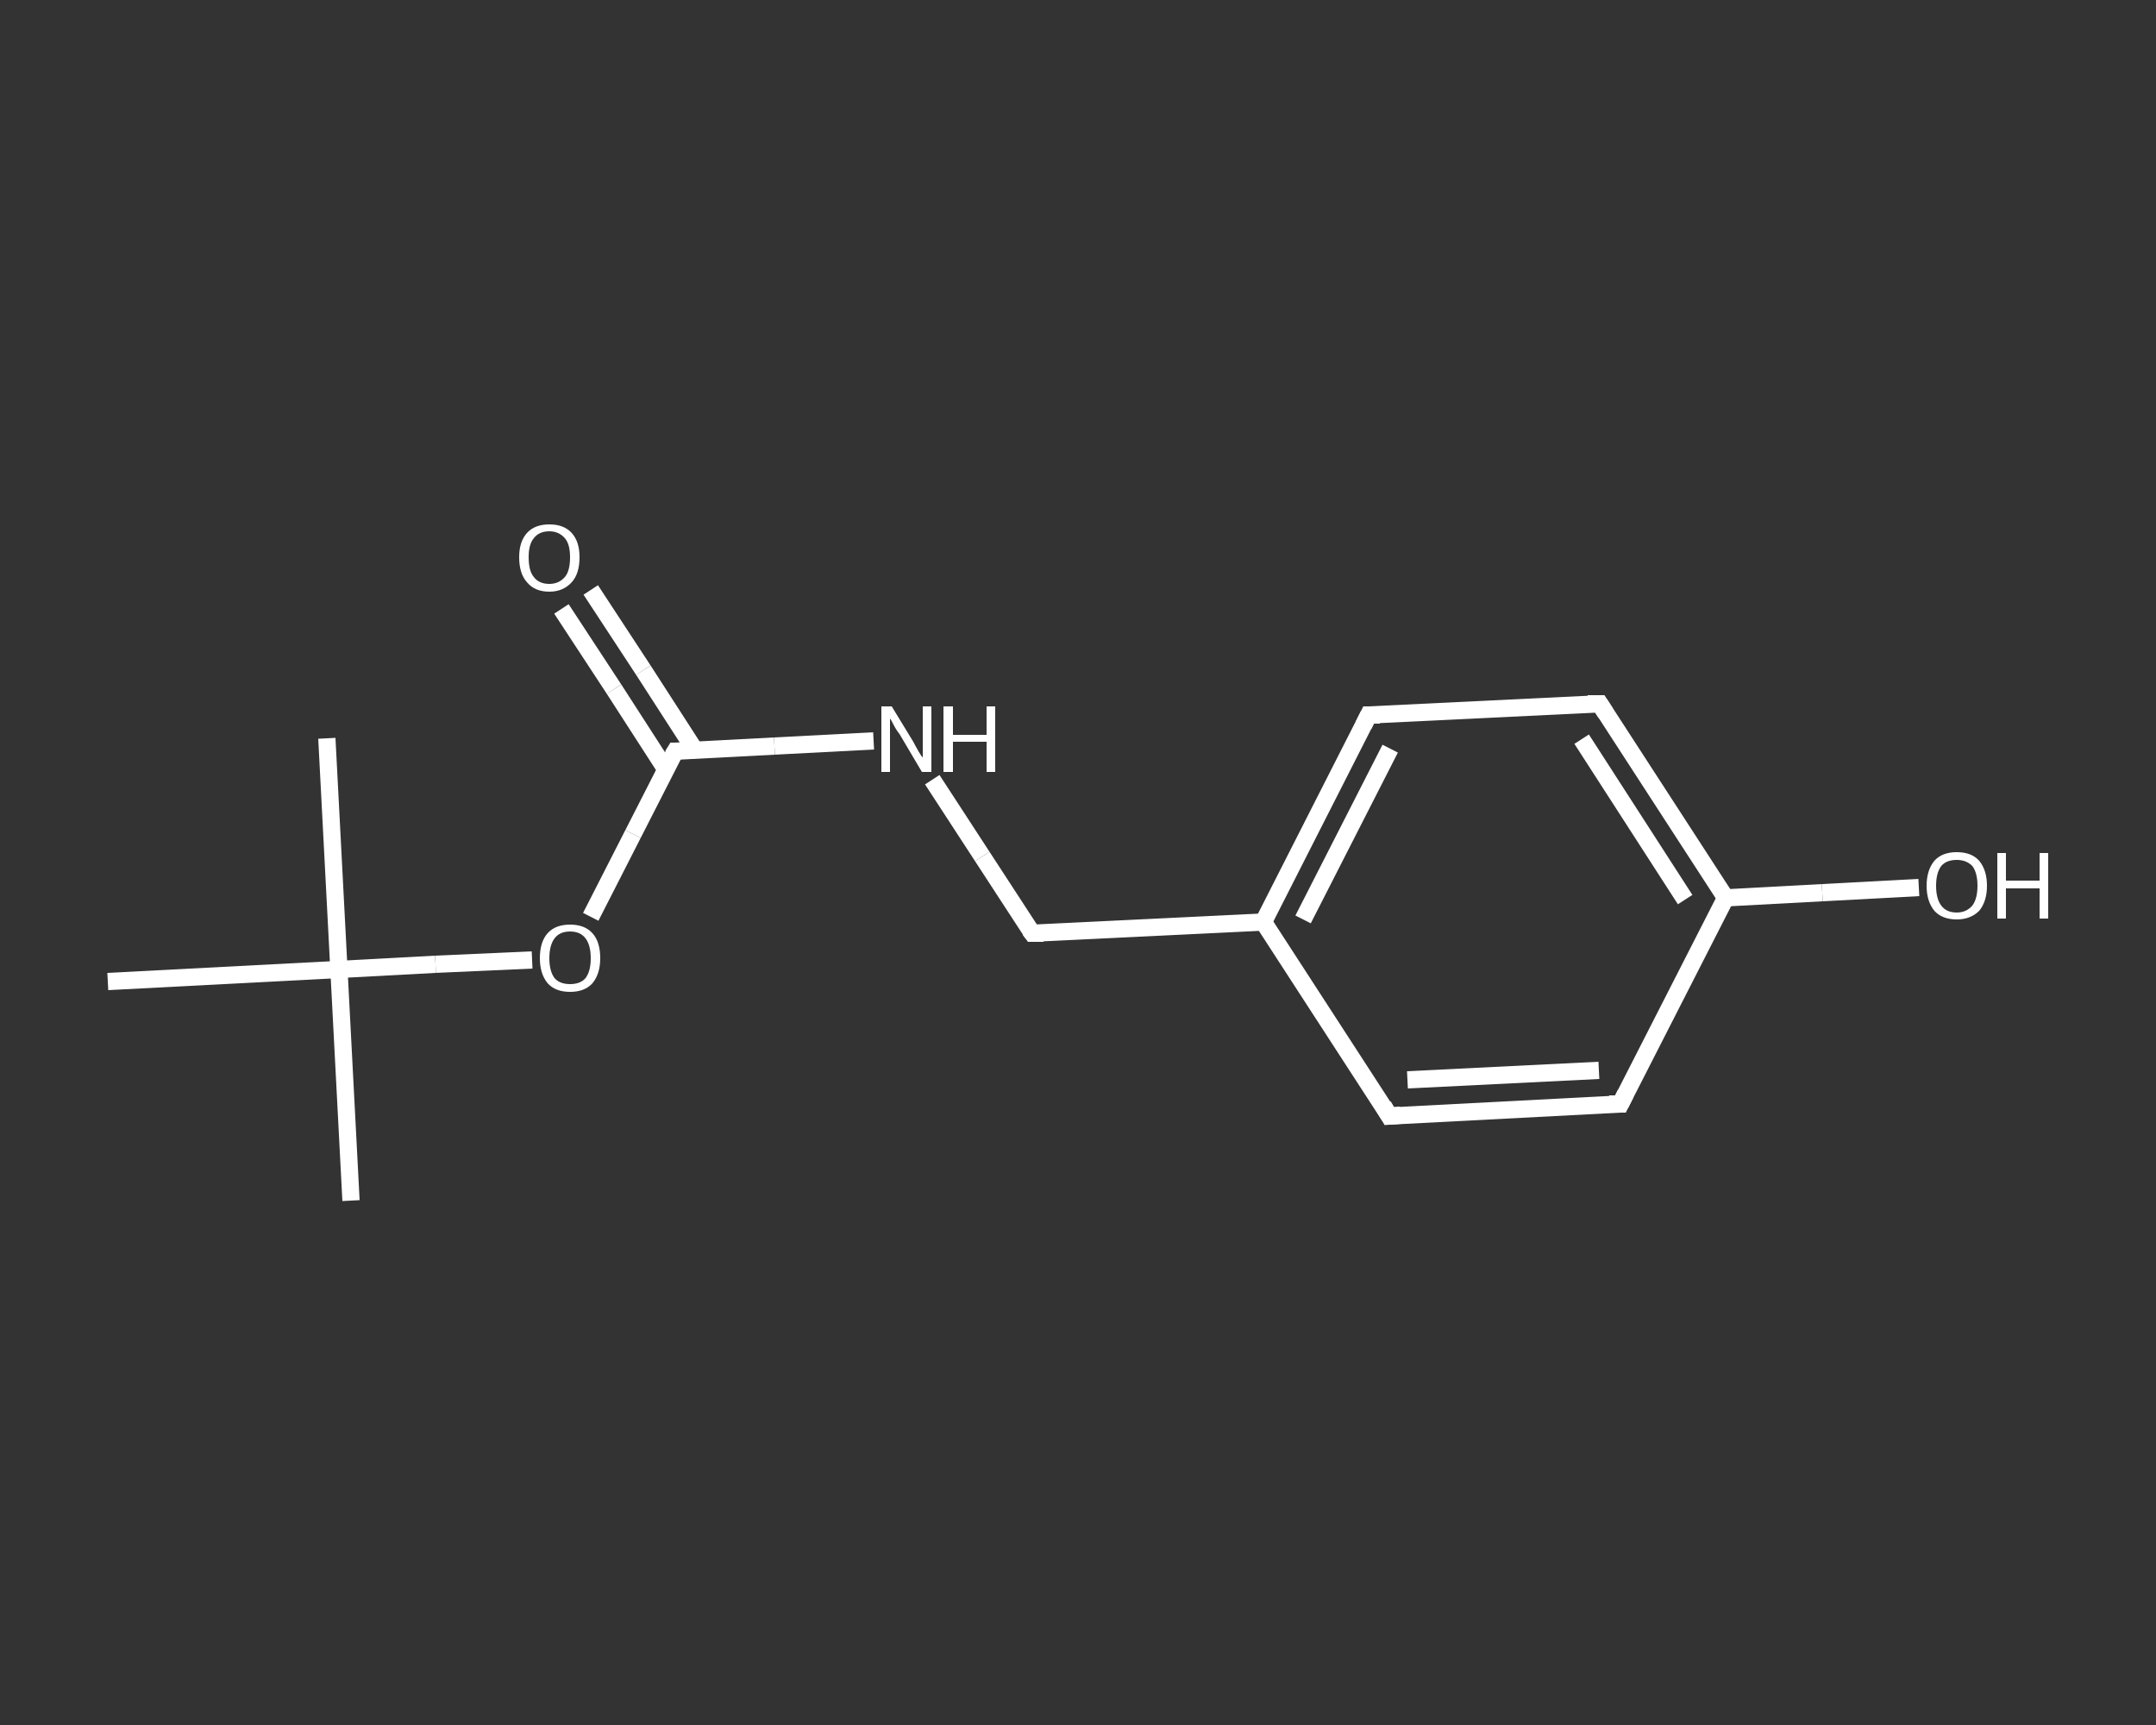 <?xml version='1.0' encoding='iso-8859-1'?>
<svg version='1.1' baseProfile='full'
              xmlns='http://www.w3.org/2000/svg'
                      xmlns:rdkit='http://www.rdkit.org/xml'
                      xmlns:xlink='http://www.w3.org/1999/xlink'
                  xml:space='preserve'
width='250px' height='200px' viewBox='0 0 250 200'>
<rect x="0" y="0" width="250" height="200" fill="#333333" stroke="none"/>
<!-- END OF HEADER -->
<rect style='opacity:1.0;fill:transparent;stroke:none' width='250.0' height='200.0' x='0.0' y='0.0'> </rect>
<path class='bond-0 atom-0 atom-1' d='M 40.7,139.2 L 39.3,112.4' style='fill:none;fill-rule:evenodd;stroke:#FFFFFF;stroke-width:2.0px;stroke-linecap:butt;stroke-linejoin:miter;stroke-opacity:1' />
<path class='bond-1 atom-1 atom-2' d='M 39.3,112.4 L 37.9,85.6' style='fill:none;fill-rule:evenodd;stroke:#FFFFFF;stroke-width:2.0px;stroke-linecap:butt;stroke-linejoin:miter;stroke-opacity:1' />
<path class='bond-2 atom-1 atom-3' d='M 39.3,112.4 L 12.5,113.8' style='fill:none;fill-rule:evenodd;stroke:#FFFFFF;stroke-width:2.0px;stroke-linecap:butt;stroke-linejoin:miter;stroke-opacity:1' />
<path class='bond-3 atom-1 atom-4' d='M 39.3,112.4 L 50.5,111.8' style='fill:none;fill-rule:evenodd;stroke:#FFFFFF;stroke-width:2.0px;stroke-linecap:butt;stroke-linejoin:miter;stroke-opacity:1' />
<path class='bond-3 atom-1 atom-4' d='M 50.5,111.8 L 61.7,111.3' style='fill:none;fill-rule:evenodd;stroke:#FFFFFF;stroke-width:2.0px;stroke-linecap:butt;stroke-linejoin:miter;stroke-opacity:1' />
<path class='bond-4 atom-4 atom-5' d='M 68.5,106.3 L 73.4,96.7' style='fill:none;fill-rule:evenodd;stroke:#FFFFFF;stroke-width:2.0px;stroke-linecap:butt;stroke-linejoin:miter;stroke-opacity:1' />
<path class='bond-4 atom-4 atom-5' d='M 73.4,96.7 L 78.3,87.1' style='fill:none;fill-rule:evenodd;stroke:#FFFFFF;stroke-width:2.0px;stroke-linecap:butt;stroke-linejoin:miter;stroke-opacity:1' />
<path class='bond-5 atom-5 atom-6' d='M 80.6,87.0 L 74.6,77.7' style='fill:none;fill-rule:evenodd;stroke:#FFFFFF;stroke-width:2.0px;stroke-linecap:butt;stroke-linejoin:miter;stroke-opacity:1' />
<path class='bond-5 atom-5 atom-6' d='M 74.6,77.7 L 68.5,68.4' style='fill:none;fill-rule:evenodd;stroke:#FFFFFF;stroke-width:2.0px;stroke-linecap:butt;stroke-linejoin:miter;stroke-opacity:1' />
<path class='bond-5 atom-5 atom-6' d='M 77.2,89.2 L 71.2,79.9' style='fill:none;fill-rule:evenodd;stroke:#FFFFFF;stroke-width:2.0px;stroke-linecap:butt;stroke-linejoin:miter;stroke-opacity:1' />
<path class='bond-5 atom-5 atom-6' d='M 71.2,79.9 L 65.1,70.6' style='fill:none;fill-rule:evenodd;stroke:#FFFFFF;stroke-width:2.0px;stroke-linecap:butt;stroke-linejoin:miter;stroke-opacity:1' />
<path class='bond-6 atom-5 atom-7' d='M 78.3,87.1 L 89.8,86.5' style='fill:none;fill-rule:evenodd;stroke:#FFFFFF;stroke-width:2.0px;stroke-linecap:butt;stroke-linejoin:miter;stroke-opacity:1' />
<path class='bond-6 atom-5 atom-7' d='M 89.8,86.5 L 101.3,85.9' style='fill:none;fill-rule:evenodd;stroke:#FFFFFF;stroke-width:2.0px;stroke-linecap:butt;stroke-linejoin:miter;stroke-opacity:1' />
<path class='bond-7 atom-7 atom-8' d='M 108.1,90.4 L 113.9,99.3' style='fill:none;fill-rule:evenodd;stroke:#FFFFFF;stroke-width:2.0px;stroke-linecap:butt;stroke-linejoin:miter;stroke-opacity:1' />
<path class='bond-7 atom-7 atom-8' d='M 113.9,99.3 L 119.7,108.2' style='fill:none;fill-rule:evenodd;stroke:#FFFFFF;stroke-width:2.0px;stroke-linecap:butt;stroke-linejoin:miter;stroke-opacity:1' />
<path class='bond-8 atom-8 atom-9' d='M 119.7,108.2 L 146.5,106.9' style='fill:none;fill-rule:evenodd;stroke:#FFFFFF;stroke-width:2.0px;stroke-linecap:butt;stroke-linejoin:miter;stroke-opacity:1' />
<path class='bond-9 atom-9 atom-10' d='M 146.5,106.9 L 158.7,82.9' style='fill:none;fill-rule:evenodd;stroke:#FFFFFF;stroke-width:2.0px;stroke-linecap:butt;stroke-linejoin:miter;stroke-opacity:1' />
<path class='bond-9 atom-9 atom-10' d='M 151.1,106.6 L 161.2,86.8' style='fill:none;fill-rule:evenodd;stroke:#FFFFFF;stroke-width:2.0px;stroke-linecap:butt;stroke-linejoin:miter;stroke-opacity:1' />
<path class='bond-10 atom-10 atom-11' d='M 158.7,82.9 L 185.5,81.6' style='fill:none;fill-rule:evenodd;stroke:#FFFFFF;stroke-width:2.0px;stroke-linecap:butt;stroke-linejoin:miter;stroke-opacity:1' />
<path class='bond-11 atom-11 atom-12' d='M 185.5,81.6 L 200.1,104.1' style='fill:none;fill-rule:evenodd;stroke:#FFFFFF;stroke-width:2.0px;stroke-linecap:butt;stroke-linejoin:miter;stroke-opacity:1' />
<path class='bond-11 atom-11 atom-12' d='M 183.4,85.7 L 195.4,104.3' style='fill:none;fill-rule:evenodd;stroke:#FFFFFF;stroke-width:2.0px;stroke-linecap:butt;stroke-linejoin:miter;stroke-opacity:1' />
<path class='bond-12 atom-12 atom-13' d='M 200.1,104.1 L 211.3,103.5' style='fill:none;fill-rule:evenodd;stroke:#FFFFFF;stroke-width:2.0px;stroke-linecap:butt;stroke-linejoin:miter;stroke-opacity:1' />
<path class='bond-12 atom-12 atom-13' d='M 211.3,103.5 L 222.5,102.9' style='fill:none;fill-rule:evenodd;stroke:#FFFFFF;stroke-width:2.0px;stroke-linecap:butt;stroke-linejoin:miter;stroke-opacity:1' />
<path class='bond-13 atom-12 atom-14' d='M 200.1,104.1 L 187.9,128.0' style='fill:none;fill-rule:evenodd;stroke:#FFFFFF;stroke-width:2.0px;stroke-linecap:butt;stroke-linejoin:miter;stroke-opacity:1' />
<path class='bond-14 atom-14 atom-15' d='M 187.9,128.0 L 161.1,129.4' style='fill:none;fill-rule:evenodd;stroke:#FFFFFF;stroke-width:2.0px;stroke-linecap:butt;stroke-linejoin:miter;stroke-opacity:1' />
<path class='bond-14 atom-14 atom-15' d='M 185.4,124.1 L 163.2,125.2' style='fill:none;fill-rule:evenodd;stroke:#FFFFFF;stroke-width:2.0px;stroke-linecap:butt;stroke-linejoin:miter;stroke-opacity:1' />
<path class='bond-15 atom-15 atom-9' d='M 161.1,129.4 L 146.5,106.9' style='fill:none;fill-rule:evenodd;stroke:#FFFFFF;stroke-width:2.0px;stroke-linecap:butt;stroke-linejoin:miter;stroke-opacity:1' />
<path d='M 78.0,87.6 L 78.3,87.1 L 78.9,87.1' style='fill:none;stroke:#FFFFFF;stroke-width:2.0px;stroke-linecap:butt;stroke-linejoin:miter;stroke-opacity:1;' />
<path d='M 119.4,107.8 L 119.7,108.2 L 121.0,108.2' style='fill:none;stroke:#FFFFFF;stroke-width:2.0px;stroke-linecap:butt;stroke-linejoin:miter;stroke-opacity:1;' />
<path d='M 158.1,84.1 L 158.7,82.9 L 160.0,82.9' style='fill:none;stroke:#FFFFFF;stroke-width:2.0px;stroke-linecap:butt;stroke-linejoin:miter;stroke-opacity:1;' />
<path d='M 184.1,81.6 L 185.5,81.6 L 186.2,82.7' style='fill:none;stroke:#FFFFFF;stroke-width:2.0px;stroke-linecap:butt;stroke-linejoin:miter;stroke-opacity:1;' />
<path d='M 188.5,126.8 L 187.9,128.0 L 186.6,128.0' style='fill:none;stroke:#FFFFFF;stroke-width:2.0px;stroke-linecap:butt;stroke-linejoin:miter;stroke-opacity:1;' />
<path d='M 162.4,129.3 L 161.1,129.4 L 160.4,128.2' style='fill:none;stroke:#FFFFFF;stroke-width:2.0px;stroke-linecap:butt;stroke-linejoin:miter;stroke-opacity:1;' />
<path class='atom-4' d='M 62.6 111.1
Q 62.6 109.2, 63.5 108.2
Q 64.4 107.2, 66.1 107.2
Q 67.8 107.2, 68.7 108.2
Q 69.6 109.2, 69.6 111.1
Q 69.6 112.9, 68.7 114.0
Q 67.8 115.0, 66.1 115.0
Q 64.4 115.0, 63.5 114.0
Q 62.6 112.9, 62.6 111.1
M 66.1 114.1
Q 67.3 114.1, 67.9 113.4
Q 68.5 112.6, 68.5 111.1
Q 68.5 109.6, 67.9 108.8
Q 67.3 108.0, 66.1 108.0
Q 64.9 108.0, 64.3 108.8
Q 63.7 109.6, 63.7 111.1
Q 63.7 112.6, 64.3 113.4
Q 64.9 114.1, 66.1 114.1
' fill='#FFFFFF'/>
<path class='atom-6' d='M 60.2 64.6
Q 60.2 62.8, 61.1 61.8
Q 62.0 60.8, 63.7 60.8
Q 65.4 60.8, 66.3 61.8
Q 67.2 62.8, 67.2 64.6
Q 67.2 66.5, 66.3 67.5
Q 65.3 68.6, 63.7 68.6
Q 62.0 68.6, 61.1 67.5
Q 60.2 66.5, 60.2 64.6
M 63.7 67.7
Q 64.8 67.7, 65.5 66.9
Q 66.1 66.2, 66.1 64.6
Q 66.1 63.1, 65.5 62.4
Q 64.8 61.6, 63.7 61.6
Q 62.5 61.6, 61.9 62.4
Q 61.3 63.1, 61.3 64.6
Q 61.3 66.2, 61.9 66.9
Q 62.5 67.7, 63.7 67.7
' fill='#FFFFFF'/>
<path class='atom-7' d='M 103.4 81.9
L 105.9 86.0
Q 106.1 86.4, 106.5 87.1
Q 106.9 87.8, 107.0 87.8
L 107.0 81.9
L 108.0 81.9
L 108.0 89.5
L 106.9 89.5
L 104.3 85.1
Q 103.9 84.6, 103.6 84.0
Q 103.3 83.4, 103.2 83.3
L 103.2 89.5
L 102.2 89.5
L 102.2 81.9
L 103.4 81.9
' fill='#FFFFFF'/>
<path class='atom-7' d='M 109.4 81.9
L 110.5 81.9
L 110.5 85.2
L 114.4 85.2
L 114.4 81.9
L 115.4 81.9
L 115.4 89.5
L 114.4 89.5
L 114.4 86.0
L 110.5 86.0
L 110.5 89.5
L 109.4 89.5
L 109.4 81.9
' fill='#FFFFFF'/>
<path class='atom-13' d='M 223.4 102.7
Q 223.4 100.9, 224.3 99.8
Q 225.2 98.8, 226.9 98.8
Q 228.6 98.8, 229.5 99.8
Q 230.4 100.9, 230.4 102.7
Q 230.4 104.5, 229.5 105.6
Q 228.5 106.6, 226.9 106.6
Q 225.2 106.6, 224.3 105.6
Q 223.4 104.5, 223.4 102.7
M 226.9 105.8
Q 228.0 105.8, 228.7 105.0
Q 229.3 104.2, 229.3 102.7
Q 229.3 101.2, 228.7 100.4
Q 228.0 99.7, 226.9 99.7
Q 225.7 99.7, 225.1 100.4
Q 224.5 101.2, 224.5 102.7
Q 224.5 104.2, 225.1 105.0
Q 225.7 105.8, 226.9 105.8
' fill='#FFFFFF'/>
<path class='atom-13' d='M 231.6 98.9
L 232.6 98.9
L 232.6 102.1
L 236.5 102.1
L 236.5 98.9
L 237.5 98.9
L 237.5 106.5
L 236.5 106.5
L 236.5 103.0
L 232.6 103.0
L 232.6 106.5
L 231.6 106.5
L 231.6 98.9
' fill='#FFFFFF'/>
</svg>
